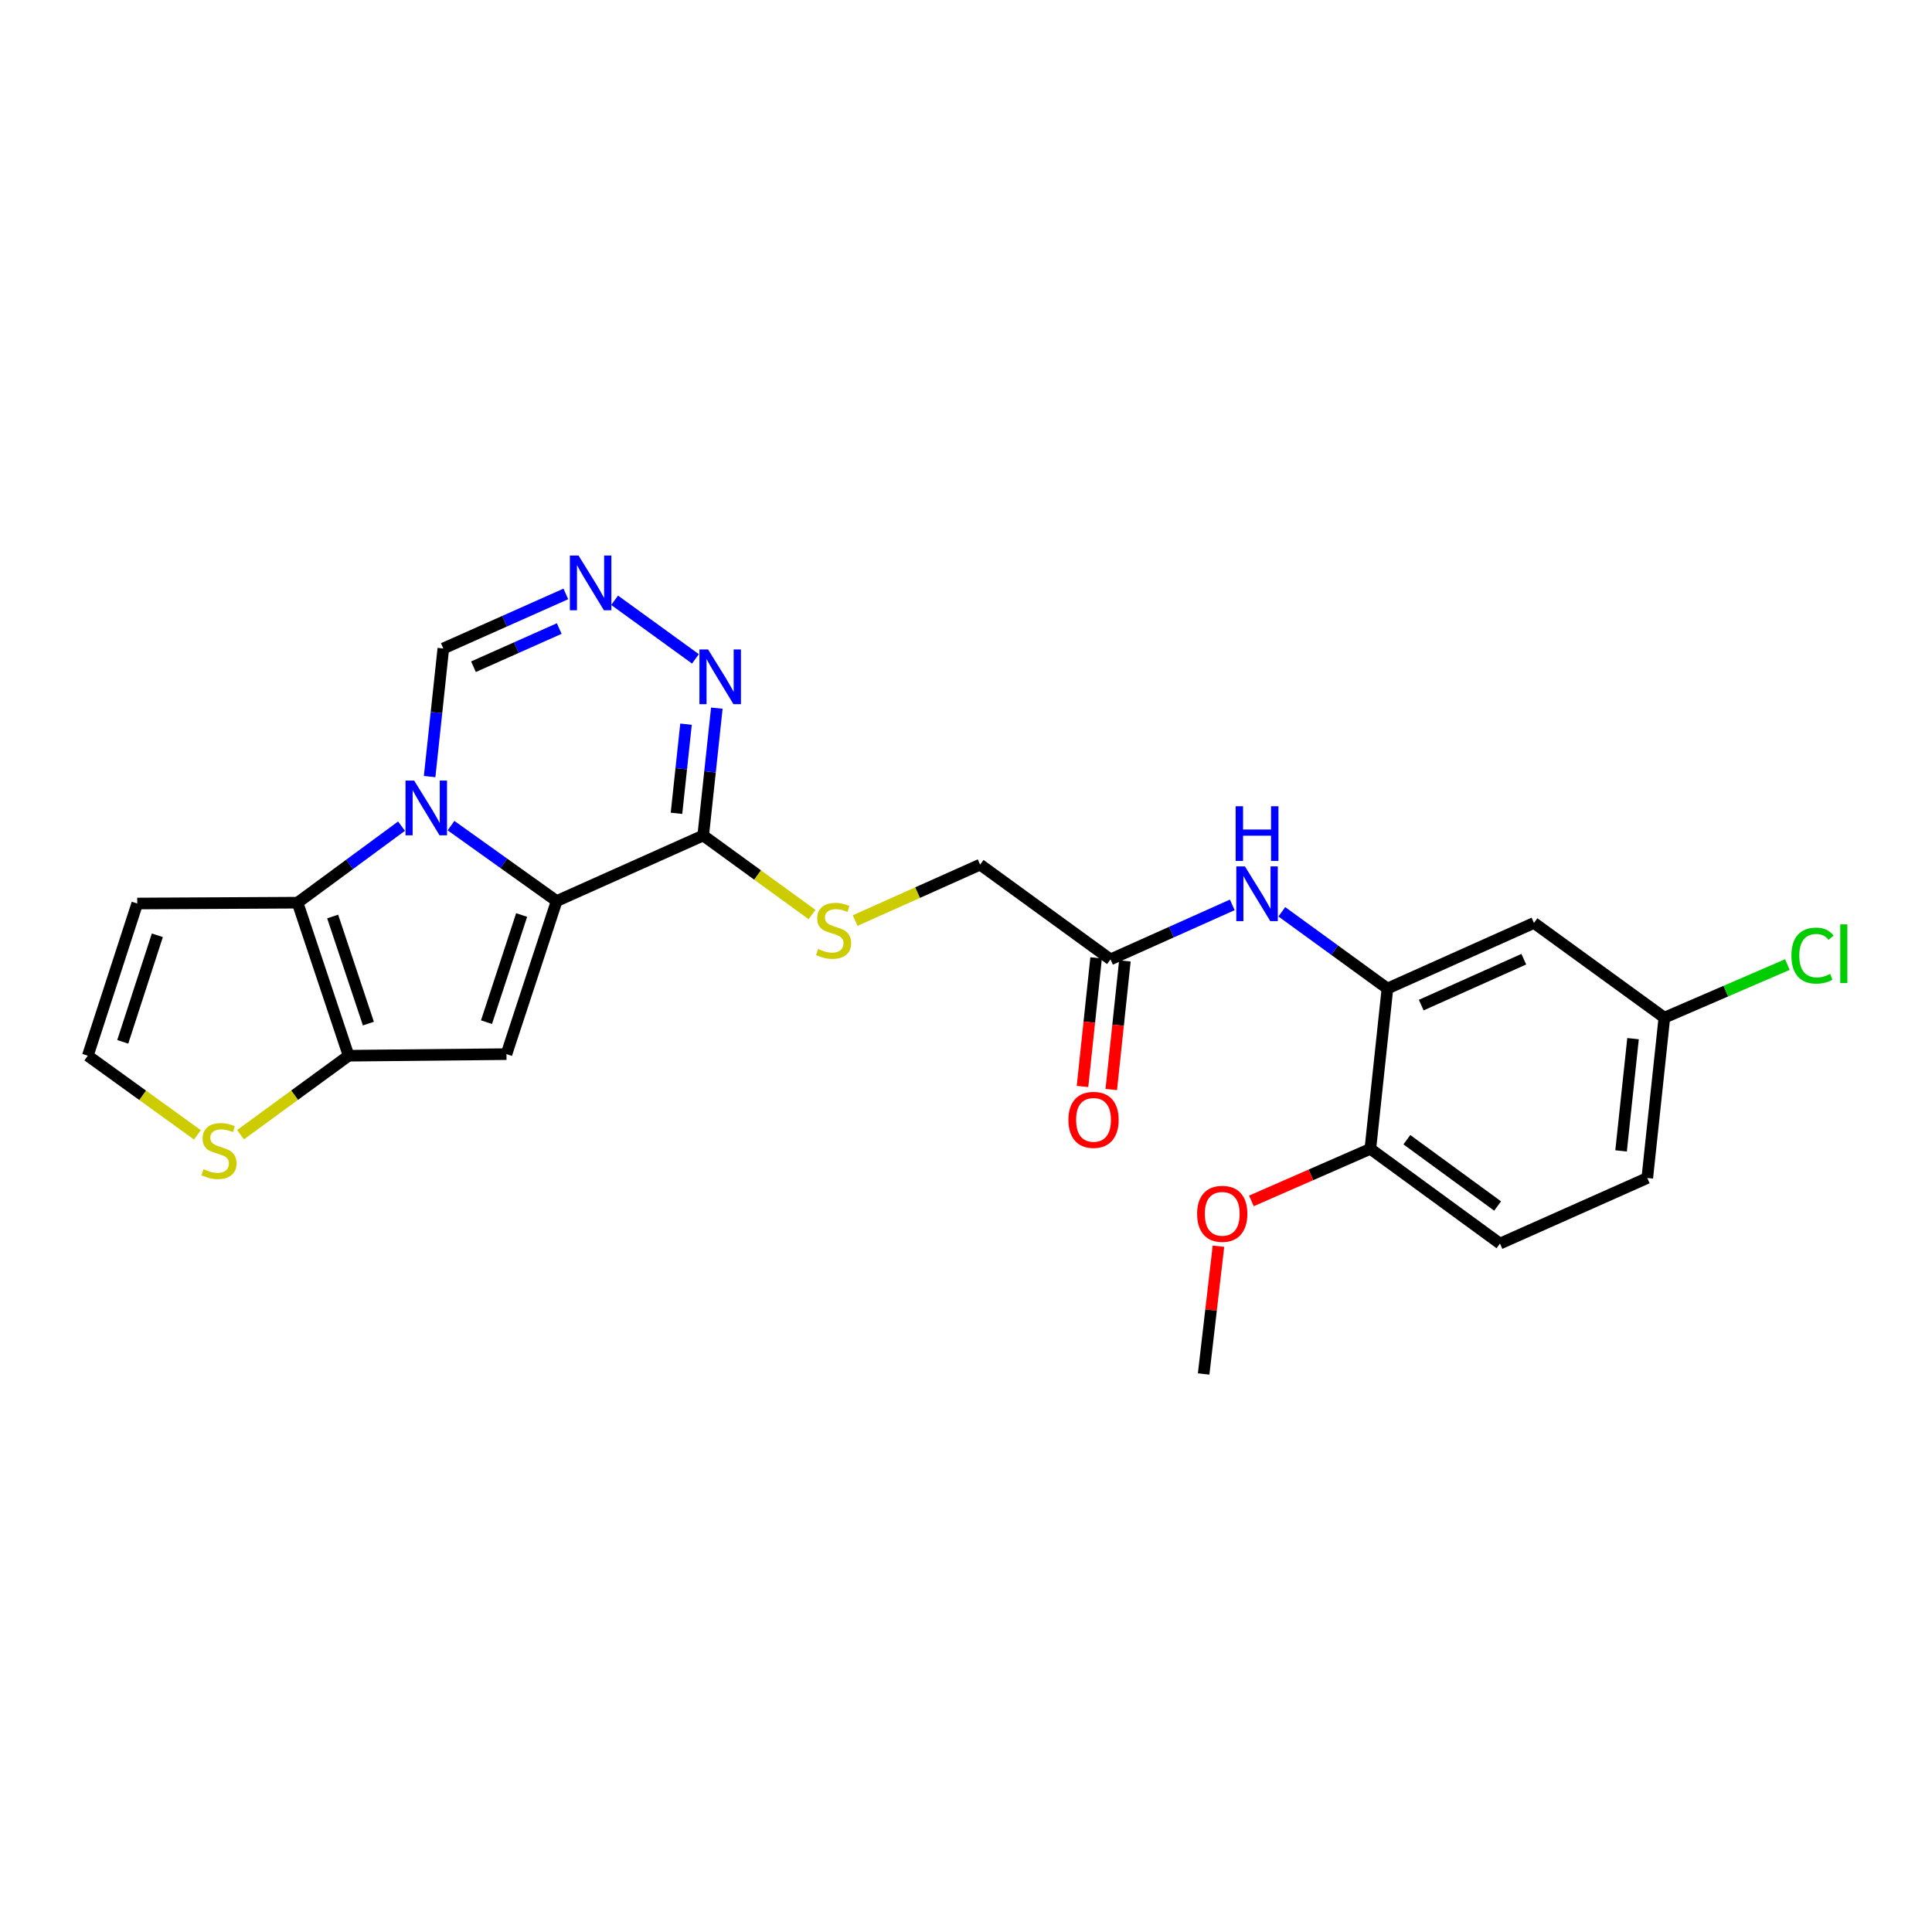 <?xml version='1.0' encoding='iso-8859-1'?>
<svg version='1.1' baseProfile='full'
              xmlns='http://www.w3.org/2000/svg'
                      xmlns:rdkit='http://www.rdkit.org/xml'
                      xmlns:xlink='http://www.w3.org/1999/xlink'
                  xml:space='preserve'
width='1000px' height='1000px' viewBox='0 0 1000 1000'>
<!-- END OF HEADER -->
<rect style='opacity:1.0;fill:#FFFFFF;stroke:none' width='1000' height='1000' x='0' y='0'> </rect>
<path class='bond-0' d='M 233.449,427.345 L 260.785,446.866' style='fill:none;fill-rule:evenodd;stroke:#0000FF;stroke-width:6px;stroke-linecap:butt;stroke-linejoin:miter;stroke-opacity:1' />
<path class='bond-0' d='M 260.785,446.866 L 288.12,466.387' style='fill:none;fill-rule:evenodd;stroke:#000000;stroke-width:6px;stroke-linecap:butt;stroke-linejoin:miter;stroke-opacity:1' />
<path class='bond-2' d='M 207.828,427.621 L 180.923,447.424' style='fill:none;fill-rule:evenodd;stroke:#0000FF;stroke-width:6px;stroke-linecap:butt;stroke-linejoin:miter;stroke-opacity:1' />
<path class='bond-2' d='M 180.923,447.424 L 154.018,467.227' style='fill:none;fill-rule:evenodd;stroke:#000000;stroke-width:6px;stroke-linecap:butt;stroke-linejoin:miter;stroke-opacity:1' />
<path class='bond-7' d='M 222.372,401.959 L 225.918,368.806' style='fill:none;fill-rule:evenodd;stroke:#0000FF;stroke-width:6px;stroke-linecap:butt;stroke-linejoin:miter;stroke-opacity:1' />
<path class='bond-7' d='M 225.918,368.806 L 229.463,335.653' style='fill:none;fill-rule:evenodd;stroke:#000000;stroke-width:6px;stroke-linecap:butt;stroke-linejoin:miter;stroke-opacity:1' />
<path class='bond-1' d='M 288.12,466.387 L 262.148,545.617' style='fill:none;fill-rule:evenodd;stroke:#000000;stroke-width:6px;stroke-linecap:butt;stroke-linejoin:miter;stroke-opacity:1' />
<path class='bond-1' d='M 269.995,473.607 L 251.815,529.068' style='fill:none;fill-rule:evenodd;stroke:#000000;stroke-width:6px;stroke-linecap:butt;stroke-linejoin:miter;stroke-opacity:1' />
<path class='bond-4' d='M 288.12,466.387 L 363.981,432.453' style='fill:none;fill-rule:evenodd;stroke:#000000;stroke-width:6px;stroke-linecap:butt;stroke-linejoin:miter;stroke-opacity:1' />
<path class='bond-25' d='M 262.148,545.617 L 180.439,546.44' style='fill:none;fill-rule:evenodd;stroke:#000000;stroke-width:6px;stroke-linecap:butt;stroke-linejoin:miter;stroke-opacity:1' />
<path class='bond-3' d='M 154.018,467.227 L 180.439,546.44' style='fill:none;fill-rule:evenodd;stroke:#000000;stroke-width:6px;stroke-linecap:butt;stroke-linejoin:miter;stroke-opacity:1' />
<path class='bond-3' d='M 172.186,474.371 L 190.68,529.82' style='fill:none;fill-rule:evenodd;stroke:#000000;stroke-width:6px;stroke-linecap:butt;stroke-linejoin:miter;stroke-opacity:1' />
<path class='bond-11' d='M 154.018,467.227 L 71.035,467.659' style='fill:none;fill-rule:evenodd;stroke:#000000;stroke-width:6px;stroke-linecap:butt;stroke-linejoin:miter;stroke-opacity:1' />
<path class='bond-9' d='M 180.439,546.44 L 152.471,566.876' style='fill:none;fill-rule:evenodd;stroke:#000000;stroke-width:6px;stroke-linecap:butt;stroke-linejoin:miter;stroke-opacity:1' />
<path class='bond-9' d='M 152.471,566.876 L 124.503,587.312' style='fill:none;fill-rule:evenodd;stroke:#CCCC00;stroke-width:6px;stroke-linecap:butt;stroke-linejoin:miter;stroke-opacity:1' />
<path class='bond-12' d='M 363.981,432.453 L 392.14,452.91' style='fill:none;fill-rule:evenodd;stroke:#000000;stroke-width:6px;stroke-linecap:butt;stroke-linejoin:miter;stroke-opacity:1' />
<path class='bond-12' d='M 392.14,452.91 L 420.3,473.366' style='fill:none;fill-rule:evenodd;stroke:#CCCC00;stroke-width:6px;stroke-linecap:butt;stroke-linejoin:miter;stroke-opacity:1' />
<path class='bond-26' d='M 363.981,432.453 L 367.506,399.495' style='fill:none;fill-rule:evenodd;stroke:#000000;stroke-width:6px;stroke-linecap:butt;stroke-linejoin:miter;stroke-opacity:1' />
<path class='bond-26' d='M 367.506,399.495 L 371.031,366.537' style='fill:none;fill-rule:evenodd;stroke:#0000FF;stroke-width:6px;stroke-linecap:butt;stroke-linejoin:miter;stroke-opacity:1' />
<path class='bond-26' d='M 350.149,420.973 L 352.617,397.903' style='fill:none;fill-rule:evenodd;stroke:#000000;stroke-width:6px;stroke-linecap:butt;stroke-linejoin:miter;stroke-opacity:1' />
<path class='bond-26' d='M 352.617,397.903 L 355.084,374.832' style='fill:none;fill-rule:evenodd;stroke:#0000FF;stroke-width:6px;stroke-linecap:butt;stroke-linejoin:miter;stroke-opacity:1' />
<path class='bond-5' d='M 359.955,341.026 L 318.121,310.703' style='fill:none;fill-rule:evenodd;stroke:#0000FF;stroke-width:6px;stroke-linecap:butt;stroke-linejoin:miter;stroke-opacity:1' />
<path class='bond-6' d='M 292.88,307.415 L 261.171,321.534' style='fill:none;fill-rule:evenodd;stroke:#0000FF;stroke-width:6px;stroke-linecap:butt;stroke-linejoin:miter;stroke-opacity:1' />
<path class='bond-6' d='M 261.171,321.534 L 229.463,335.653' style='fill:none;fill-rule:evenodd;stroke:#000000;stroke-width:6px;stroke-linecap:butt;stroke-linejoin:miter;stroke-opacity:1' />
<path class='bond-6' d='M 289.458,325.33 L 267.262,335.214' style='fill:none;fill-rule:evenodd;stroke:#0000FF;stroke-width:6px;stroke-linecap:butt;stroke-linejoin:miter;stroke-opacity:1' />
<path class='bond-6' d='M 267.262,335.214 L 245.066,345.097' style='fill:none;fill-rule:evenodd;stroke:#000000;stroke-width:6px;stroke-linecap:butt;stroke-linejoin:miter;stroke-opacity:1' />
<path class='bond-8' d='M 718.138,511.667 L 690.805,491.806' style='fill:none;fill-rule:evenodd;stroke:#000000;stroke-width:6px;stroke-linecap:butt;stroke-linejoin:miter;stroke-opacity:1' />
<path class='bond-8' d='M 690.805,491.806 L 663.471,471.946' style='fill:none;fill-rule:evenodd;stroke:#0000FF;stroke-width:6px;stroke-linecap:butt;stroke-linejoin:miter;stroke-opacity:1' />
<path class='bond-14' d='M 718.138,511.667 L 793.974,477.717' style='fill:none;fill-rule:evenodd;stroke:#000000;stroke-width:6px;stroke-linecap:butt;stroke-linejoin:miter;stroke-opacity:1' />
<path class='bond-14' d='M 735.632,520.242 L 788.717,496.477' style='fill:none;fill-rule:evenodd;stroke:#000000;stroke-width:6px;stroke-linecap:butt;stroke-linejoin:miter;stroke-opacity:1' />
<path class='bond-16' d='M 718.138,511.667 L 709.295,594.641' style='fill:none;fill-rule:evenodd;stroke:#000000;stroke-width:6px;stroke-linecap:butt;stroke-linejoin:miter;stroke-opacity:1' />
<path class='bond-27' d='M 102.172,587.396 L 73.814,566.918' style='fill:none;fill-rule:evenodd;stroke:#CCCC00;stroke-width:6px;stroke-linecap:butt;stroke-linejoin:miter;stroke-opacity:1' />
<path class='bond-27' d='M 73.814,566.918 L 45.455,546.44' style='fill:none;fill-rule:evenodd;stroke:#000000;stroke-width:6px;stroke-linecap:butt;stroke-linejoin:miter;stroke-opacity:1' />
<path class='bond-10' d='M 637.828,468.363 L 606.311,482.47' style='fill:none;fill-rule:evenodd;stroke:#0000FF;stroke-width:6px;stroke-linecap:butt;stroke-linejoin:miter;stroke-opacity:1' />
<path class='bond-10' d='M 606.311,482.47 L 574.793,496.576' style='fill:none;fill-rule:evenodd;stroke:#000000;stroke-width:6px;stroke-linecap:butt;stroke-linejoin:miter;stroke-opacity:1' />
<path class='bond-15' d='M 71.035,467.659 L 45.455,546.44' style='fill:none;fill-rule:evenodd;stroke:#000000;stroke-width:6px;stroke-linecap:butt;stroke-linejoin:miter;stroke-opacity:1' />
<path class='bond-15' d='M 81.441,484.101 L 63.534,539.248' style='fill:none;fill-rule:evenodd;stroke:#000000;stroke-width:6px;stroke-linecap:butt;stroke-linejoin:miter;stroke-opacity:1' />
<path class='bond-18' d='M 442.622,476.483 L 474.966,462.005' style='fill:none;fill-rule:evenodd;stroke:#CCCC00;stroke-width:6px;stroke-linecap:butt;stroke-linejoin:miter;stroke-opacity:1' />
<path class='bond-18' d='M 474.966,462.005 L 507.309,447.527' style='fill:none;fill-rule:evenodd;stroke:#000000;stroke-width:6px;stroke-linecap:butt;stroke-linejoin:miter;stroke-opacity:1' />
<path class='bond-13' d='M 574.793,496.576 L 507.309,447.527' style='fill:none;fill-rule:evenodd;stroke:#000000;stroke-width:6px;stroke-linecap:butt;stroke-linejoin:miter;stroke-opacity:1' />
<path class='bond-17' d='M 567.348,495.788 L 563.824,529.072' style='fill:none;fill-rule:evenodd;stroke:#000000;stroke-width:6px;stroke-linecap:butt;stroke-linejoin:miter;stroke-opacity:1' />
<path class='bond-17' d='M 563.824,529.072 L 560.3,562.356' style='fill:none;fill-rule:evenodd;stroke:#FF0000;stroke-width:6px;stroke-linecap:butt;stroke-linejoin:miter;stroke-opacity:1' />
<path class='bond-17' d='M 582.239,497.365 L 578.715,530.649' style='fill:none;fill-rule:evenodd;stroke:#000000;stroke-width:6px;stroke-linecap:butt;stroke-linejoin:miter;stroke-opacity:1' />
<path class='bond-17' d='M 578.715,530.649 L 575.191,563.932' style='fill:none;fill-rule:evenodd;stroke:#FF0000;stroke-width:6px;stroke-linecap:butt;stroke-linejoin:miter;stroke-opacity:1' />
<path class='bond-20' d='M 793.974,477.717 L 861.474,526.741' style='fill:none;fill-rule:evenodd;stroke:#000000;stroke-width:6px;stroke-linecap:butt;stroke-linejoin:miter;stroke-opacity:1' />
<path class='bond-19' d='M 709.295,594.641 L 776.388,643.673' style='fill:none;fill-rule:evenodd;stroke:#000000;stroke-width:6px;stroke-linecap:butt;stroke-linejoin:miter;stroke-opacity:1' />
<path class='bond-19' d='M 728.194,589.906 L 775.159,624.228' style='fill:none;fill-rule:evenodd;stroke:#000000;stroke-width:6px;stroke-linecap:butt;stroke-linejoin:miter;stroke-opacity:1' />
<path class='bond-23' d='M 709.295,594.641 L 678.507,608.114' style='fill:none;fill-rule:evenodd;stroke:#000000;stroke-width:6px;stroke-linecap:butt;stroke-linejoin:miter;stroke-opacity:1' />
<path class='bond-23' d='M 678.507,608.114 L 647.719,621.587' style='fill:none;fill-rule:evenodd;stroke:#FF0000;stroke-width:6px;stroke-linecap:butt;stroke-linejoin:miter;stroke-opacity:1' />
<path class='bond-21' d='M 776.388,643.673 L 852.631,609.731' style='fill:none;fill-rule:evenodd;stroke:#000000;stroke-width:6px;stroke-linecap:butt;stroke-linejoin:miter;stroke-opacity:1' />
<path class='bond-22' d='M 861.474,526.741 L 893.309,512.998' style='fill:none;fill-rule:evenodd;stroke:#000000;stroke-width:6px;stroke-linecap:butt;stroke-linejoin:miter;stroke-opacity:1' />
<path class='bond-22' d='M 893.309,512.998 L 925.143,499.255' style='fill:none;fill-rule:evenodd;stroke:#00CC00;stroke-width:6px;stroke-linecap:butt;stroke-linejoin:miter;stroke-opacity:1' />
<path class='bond-28' d='M 861.474,526.741 L 852.631,609.731' style='fill:none;fill-rule:evenodd;stroke:#000000;stroke-width:6px;stroke-linecap:butt;stroke-linejoin:miter;stroke-opacity:1' />
<path class='bond-28' d='M 845.258,537.603 L 839.068,595.696' style='fill:none;fill-rule:evenodd;stroke:#000000;stroke-width:6px;stroke-linecap:butt;stroke-linejoin:miter;stroke-opacity:1' />
<path class='bond-24' d='M 630.672,645.04 L 626.837,678.102' style='fill:none;fill-rule:evenodd;stroke:#FF0000;stroke-width:6px;stroke-linecap:butt;stroke-linejoin:miter;stroke-opacity:1' />
<path class='bond-24' d='M 626.837,678.102 L 623.002,711.165' style='fill:none;fill-rule:evenodd;stroke:#000000;stroke-width:6px;stroke-linecap:butt;stroke-linejoin:miter;stroke-opacity:1' />
<path  class='atom-0' d='M 214.376 404.035
L 223.656 419.035
Q 224.576 420.515, 226.056 423.195
Q 227.536 425.875, 227.616 426.035
L 227.616 404.035
L 231.376 404.035
L 231.376 432.355
L 227.496 432.355
L 217.536 415.955
Q 216.376 414.035, 215.136 411.835
Q 213.936 409.635, 213.576 408.955
L 213.576 432.355
L 209.896 432.355
L 209.896 404.035
L 214.376 404.035
' fill='#0000FF'/>
<path  class='atom-6' d='M 366.506 336.151
L 375.786 351.151
Q 376.706 352.631, 378.186 355.311
Q 379.666 357.991, 379.746 358.151
L 379.746 336.151
L 383.506 336.151
L 383.506 364.471
L 379.626 364.471
L 369.666 348.071
Q 368.506 346.151, 367.266 343.951
Q 366.066 341.751, 365.706 341.071
L 365.706 364.471
L 362.026 364.471
L 362.026 336.151
L 366.506 336.151
' fill='#0000FF'/>
<path  class='atom-7' d='M 299.446 287.544
L 308.726 302.544
Q 309.646 304.024, 311.126 306.704
Q 312.606 309.384, 312.686 309.544
L 312.686 287.544
L 316.446 287.544
L 316.446 315.864
L 312.566 315.864
L 302.606 299.464
Q 301.446 297.544, 300.206 295.344
Q 299.006 293.144, 298.646 292.464
L 298.646 315.864
L 294.966 315.864
L 294.966 287.544
L 299.446 287.544
' fill='#0000FF'/>
<path  class='atom-10' d='M 105.346 605.184
Q 105.666 605.304, 106.986 605.864
Q 108.306 606.424, 109.746 606.784
Q 111.226 607.104, 112.666 607.104
Q 115.346 607.104, 116.906 605.824
Q 118.466 604.504, 118.466 602.224
Q 118.466 600.664, 117.666 599.704
Q 116.906 598.744, 115.706 598.224
Q 114.506 597.704, 112.506 597.104
Q 109.986 596.344, 108.466 595.624
Q 106.986 594.904, 105.906 593.384
Q 104.866 591.864, 104.866 589.304
Q 104.866 585.744, 107.266 583.544
Q 109.706 581.344, 114.506 581.344
Q 117.786 581.344, 121.506 582.904
L 120.586 585.984
Q 117.186 584.584, 114.626 584.584
Q 111.866 584.584, 110.346 585.744
Q 108.826 586.864, 108.866 588.824
Q 108.866 590.344, 109.626 591.264
Q 110.426 592.184, 111.546 592.704
Q 112.706 593.224, 114.626 593.824
Q 117.186 594.624, 118.706 595.424
Q 120.226 596.224, 121.306 597.864
Q 122.426 599.464, 122.426 602.224
Q 122.426 606.144, 119.786 608.264
Q 117.186 610.344, 112.826 610.344
Q 110.306 610.344, 108.386 609.784
Q 106.506 609.264, 104.266 608.344
L 105.346 605.184
' fill='#CCCC00'/>
<path  class='atom-11' d='M 644.386 448.466
L 653.666 463.466
Q 654.586 464.946, 656.066 467.626
Q 657.546 470.306, 657.626 470.466
L 657.626 448.466
L 661.386 448.466
L 661.386 476.786
L 657.506 476.786
L 647.546 460.386
Q 646.386 458.466, 645.146 456.266
Q 643.946 454.066, 643.586 453.386
L 643.586 476.786
L 639.906 476.786
L 639.906 448.466
L 644.386 448.466
' fill='#0000FF'/>
<path  class='atom-11' d='M 639.566 417.314
L 643.406 417.314
L 643.406 429.354
L 657.886 429.354
L 657.886 417.314
L 661.726 417.314
L 661.726 445.634
L 657.886 445.634
L 657.886 432.554
L 643.406 432.554
L 643.406 445.634
L 639.566 445.634
L 639.566 417.314
' fill='#0000FF'/>
<path  class='atom-13' d='M 423.465 491.197
Q 423.785 491.317, 425.105 491.877
Q 426.425 492.437, 427.865 492.797
Q 429.345 493.117, 430.785 493.117
Q 433.465 493.117, 435.025 491.837
Q 436.585 490.517, 436.585 488.237
Q 436.585 486.677, 435.785 485.717
Q 435.025 484.757, 433.825 484.237
Q 432.625 483.717, 430.625 483.117
Q 428.105 482.357, 426.585 481.637
Q 425.105 480.917, 424.025 479.397
Q 422.985 477.877, 422.985 475.317
Q 422.985 471.757, 425.385 469.557
Q 427.825 467.357, 432.625 467.357
Q 435.905 467.357, 439.625 468.917
L 438.705 471.997
Q 435.305 470.597, 432.745 470.597
Q 429.985 470.597, 428.465 471.757
Q 426.945 472.877, 426.985 474.837
Q 426.985 476.357, 427.745 477.277
Q 428.545 478.197, 429.665 478.717
Q 430.825 479.237, 432.745 479.837
Q 435.305 480.637, 436.825 481.437
Q 438.345 482.237, 439.425 483.877
Q 440.545 485.477, 440.545 488.237
Q 440.545 492.157, 437.905 494.277
Q 435.305 496.357, 430.945 496.357
Q 428.425 496.357, 426.505 495.797
Q 424.625 495.277, 422.385 494.357
L 423.465 491.197
' fill='#CCCC00'/>
<path  class='atom-18' d='M 553.008 579.63
Q 553.008 572.83, 556.368 569.03
Q 559.728 565.23, 566.008 565.23
Q 572.288 565.23, 575.648 569.03
Q 579.008 572.83, 579.008 579.63
Q 579.008 586.51, 575.608 590.43
Q 572.208 594.31, 566.008 594.31
Q 559.768 594.31, 556.368 590.43
Q 553.008 586.55, 553.008 579.63
M 566.008 591.11
Q 570.328 591.11, 572.648 588.23
Q 575.008 585.31, 575.008 579.63
Q 575.008 574.07, 572.648 571.27
Q 570.328 568.43, 566.008 568.43
Q 561.688 568.43, 559.328 571.23
Q 557.008 574.03, 557.008 579.63
Q 557.008 585.35, 559.328 588.23
Q 561.688 591.11, 566.008 591.11
' fill='#FF0000'/>
<path  class='atom-23' d='M 927.231 494.62
Q 927.231 487.58, 930.511 483.9
Q 933.831 480.18, 940.111 480.18
Q 945.951 480.18, 949.071 484.3
L 946.431 486.46
Q 944.151 483.46, 940.111 483.46
Q 935.831 483.46, 933.551 486.34
Q 931.311 489.18, 931.311 494.62
Q 931.311 500.22, 933.631 503.1
Q 935.991 505.98, 940.551 505.98
Q 943.671 505.98, 947.311 504.1
L 948.431 507.1
Q 946.951 508.06, 944.711 508.62
Q 942.471 509.18, 939.991 509.18
Q 933.831 509.18, 930.511 505.42
Q 927.231 501.66, 927.231 494.62
' fill='#00CC00'/>
<path  class='atom-23' d='M 952.511 478.46
L 956.191 478.46
L 956.191 508.82
L 952.511 508.82
L 952.511 478.46
' fill='#00CC00'/>
<path  class='atom-24' d='M 619.627 628.271
Q 619.627 621.471, 622.987 617.671
Q 626.347 613.871, 632.627 613.871
Q 638.907 613.871, 642.267 617.671
Q 645.627 621.471, 645.627 628.271
Q 645.627 635.151, 642.227 639.071
Q 638.827 642.951, 632.627 642.951
Q 626.387 642.951, 622.987 639.071
Q 619.627 635.191, 619.627 628.271
M 632.627 639.751
Q 636.947 639.751, 639.267 636.871
Q 641.627 633.951, 641.627 628.271
Q 641.627 622.711, 639.267 619.911
Q 636.947 617.071, 632.627 617.071
Q 628.307 617.071, 625.947 619.871
Q 623.627 622.671, 623.627 628.271
Q 623.627 633.991, 625.947 636.871
Q 628.307 639.751, 632.627 639.751
' fill='#FF0000'/>
</svg>
